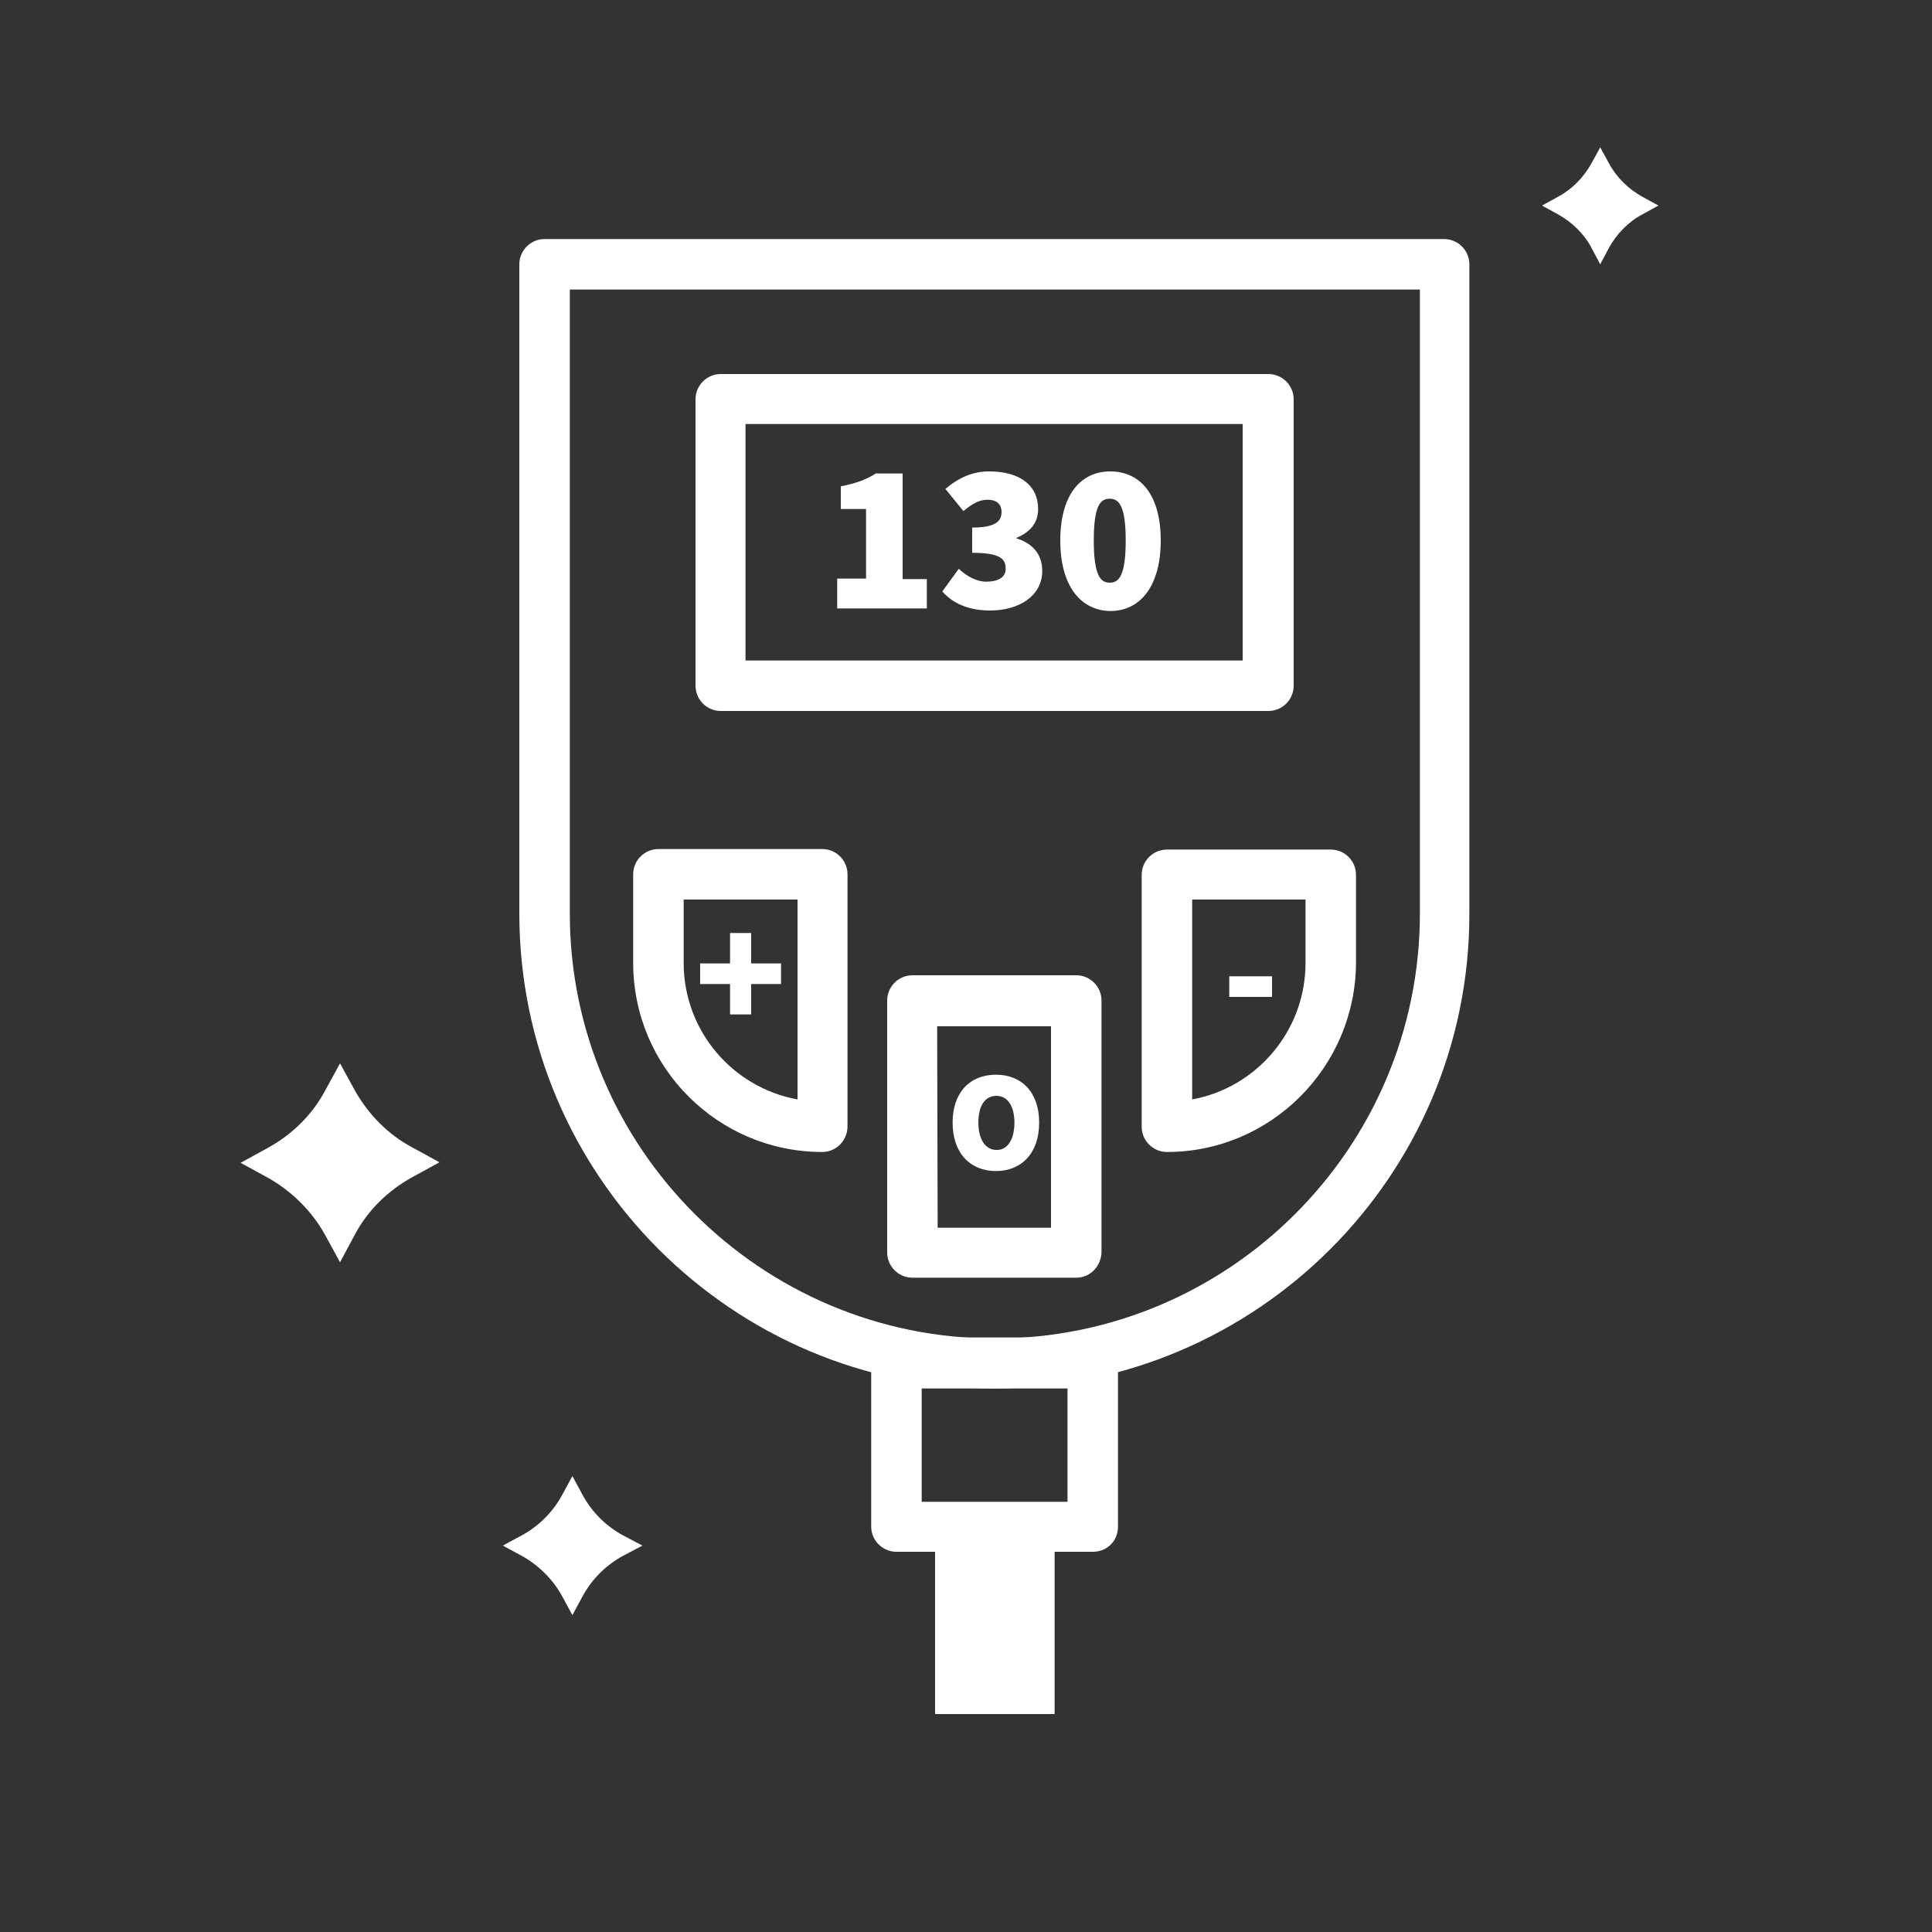 <?xml version="1.0" encoding="utf-8"?>
<!-- Generator: Adobe Illustrator 27.9.0, SVG Export Plug-In . SVG Version: 6.00 Build 0)  -->
<svg version="1.1" id="Calque_1" xmlns="http://www.w3.org/2000/svg" xmlns:xlink="http://www.w3.org/1999/xlink" x="0px" y="0px"
	 viewBox="0 0 375 375" style="enable-background:new 0 0 375 375;" xml:space="preserve">
<rect x="0" y="0" width="375" height="375" fill="#333333" stroke="none"/>
<style type="text/css">
	.st0{fill-rule:evenodd;clip-rule:evenodd;fill:#FFFFFF;}
</style>
<g>
	<defs>
		<rect id="SVGID_1_" width="375" height="375"/>
	</defs>
	<clipPath id="SVGID_00000096031757802466263440000016804509241771348141_">
		<use xlink:href="#SVGID_1_"  style="overflow:visible;"/>
	</clipPath>
</g>
<path class="st0" d="M101.3,302l-3.7-2l3.7-2c3.3-1.8,6-4.5,7.8-7.8l2-3.7l2,3.7c1.8,3.3,4.5,6,7.8,7.8l3.8,2l-3.8,2
	c-3.3,1.8-6,4.5-7.8,7.8l-2,3.7l-2-3.7C107.3,306.5,104.5,303.8,101.3,302z"/>
<path class="st0" d="M80,222.7l5.3,2.9l-5.3,2.9c-4.7,2.6-8.6,6.4-11.1,11.1L66,245l-2.9-5.3c-2.6-4.7-6.5-8.5-11.1-11.1l-5.3-2.9
	l5.3-2.9c4.7-2.6,8.6-6.4,11.1-11.1l2.9-5.3l2.9,5.3C71.5,216.3,75.3,220.2,80,222.7z"/>
<path class="st0" d="M193,269.5c-50.9,0-92.2-41.4-92.2-92.2v-126c0-2.7,2.2-4.9,4.9-4.9h174.6c2.7,0,4.9,2.2,4.9,4.9v126
	C285.3,228.1,243.9,269.5,193,269.5z M110.6,56.2v121.1c0,45.4,37,82.5,82.5,82.5c45.5,0,82.5-37,82.5-82.5V56.2H110.6z"/>
<path class="st0" d="M246.2,138H139.9c-2.7,0-4.9-2.2-4.9-4.9V77.5c0-2.7,2.2-4.9,4.9-4.9h106.3c2.7,0,4.9,2.2,4.9,4.9v55.6
	C251.1,135.8,248.9,138,246.2,138z M144.7,128.2h96.5V82.3h-96.5V128.2z"/>
<path class="st0" d="M208.9,248h-31.8c-2.7,0-4.9-2.2-4.9-4.9v-48.9c0-2.7,2.2-4.9,4.9-4.9h31.8c2.7,0,4.9,2.2,4.9,4.9v48.9
	C213.7,245.8,211.6,248,208.9,248z M182,238.3h22v-39.1h-22.1L182,238.3L182,238.3z"/>
<path class="st0" d="M212.1,301.2H174c-2.7,0-4.9-2.2-4.9-4.9v-31.8c0-2.7,2.2-4.9,4.9-4.9h38.1c2.7,0,4.9,2.2,4.9,4.9v31.8
	C217,299.1,214.9,301.2,212.1,301.2z M178.9,291.5h28.3v-22h-28.3V291.5z"/>
<path class="st0" d="M193.1,332.7h-11.6v-35.5h23.2v35.5H193.1z"/>
<path class="st0" d="M226.5,223.6c-2.7,0-4.9-2.2-4.9-4.9v-48.9c0-2.7,2.2-4.9,4.9-4.9h31.8c2.7,0,4.9,2.2,4.9,4.9v17.1
	C263.1,207.1,246.7,223.6,226.5,223.6z M231.4,174.6v38.8c12.5-2.3,22-13.3,22-26.5v-12.3H231.4z"/>
<path class="st0" d="M159.6,223.6c-20.2,0-36.7-16.4-36.7-36.7v-17.2c0-2.7,2.2-4.9,4.9-4.9h31.8c2.7,0,4.9,2.2,4.9,4.9v48.9
	C164.5,221.4,162.3,223.6,159.6,223.6z M132.7,174.6v12.3c0,13.2,9.5,24.2,22.1,26.5v-38.8H132.7z"/>
<path class="st0" d="M162.5,112.3h5.6V98.8h-4.9v-4.4c3-0.6,4.9-1.3,6.8-2.5h5.2v20.5h4.7v5.7h-17.4V112.3z"/>
<path class="st0" d="M182.9,114.8l3.2-4.4c1.6,1.5,3.5,2.5,5.3,2.5c2.3,0,3.8-0.8,3.8-2.5c0-1.9-1-3.1-6.5-3.1v-4.9
	c4.3,0,5.7-1.1,5.7-3c0-1.6-1-2.4-2.7-2.4c-1.7,0-3,0.8-4.7,2.2l-3.5-4.3c2.6-2.2,5.3-3.4,8.5-3.4c5.8,0,9.5,2.6,9.5,7.3
	c0,2.6-1.4,4.4-4.2,5.6v0.1c3,0.9,5,3,5,6.3c0,5-4.7,7.7-10.1,7.7C188,118.5,184.9,117.1,182.9,114.8z"/>
<path class="st0" d="M205.8,104.9c0-8.9,4-13.4,9.7-13.4c5.8,0,9.8,4.5,9.8,13.4c0,8.9-4,13.7-9.8,13.7
	C209.8,118.5,205.8,113.8,205.8,104.9z M218.5,104.9c0-6.9-1.4-8.1-3.1-8.1s-3.1,1.1-3.1,8.1c0,7,1.4,8.2,3.1,8.2
	C217.2,113.1,218.5,111.7,218.5,104.9z"/>
<path class="st0" d="M141.7,191h-5.8v-4h5.8v-5.9h4.1v5.9h5.8v4h-5.8v5.9h-4.1V191z"/>
<path class="st0" d="M184.9,217.9c0-5.9,3.4-9.3,8.4-9.3c5,0,8.4,3.4,8.4,9.3c0,5.9-3.4,9.4-8.4,9.4
	C188.4,227.3,184.9,223.9,184.9,217.9z M196.9,217.9c0-3.3-1.4-5.2-3.5-5.2c-2.2,0-3.5,1.9-3.5,5.2c0,3.3,1.4,5.3,3.5,5.3
	C195.5,223.3,196.9,221.2,196.9,217.9z"/>
<path class="st0" d="M238.6,189.5h8.3v4h-8.3V189.5z"/>
<path class="st0" d="M302.4,41.6l-3.1-1.7l3.1-1.7c2.8-1.5,5-3.8,6.5-6.5l1.7-3.1l1.7,3.1c1.5,2.8,3.8,5,6.5,6.5l3.1,1.7l-3.1,1.7
	c-2.8,1.5-5,3.8-6.5,6.5l-1.7,3.2l-1.7-3.2C307.5,45.4,305.1,43.1,302.4,41.6z"/>
</svg>
